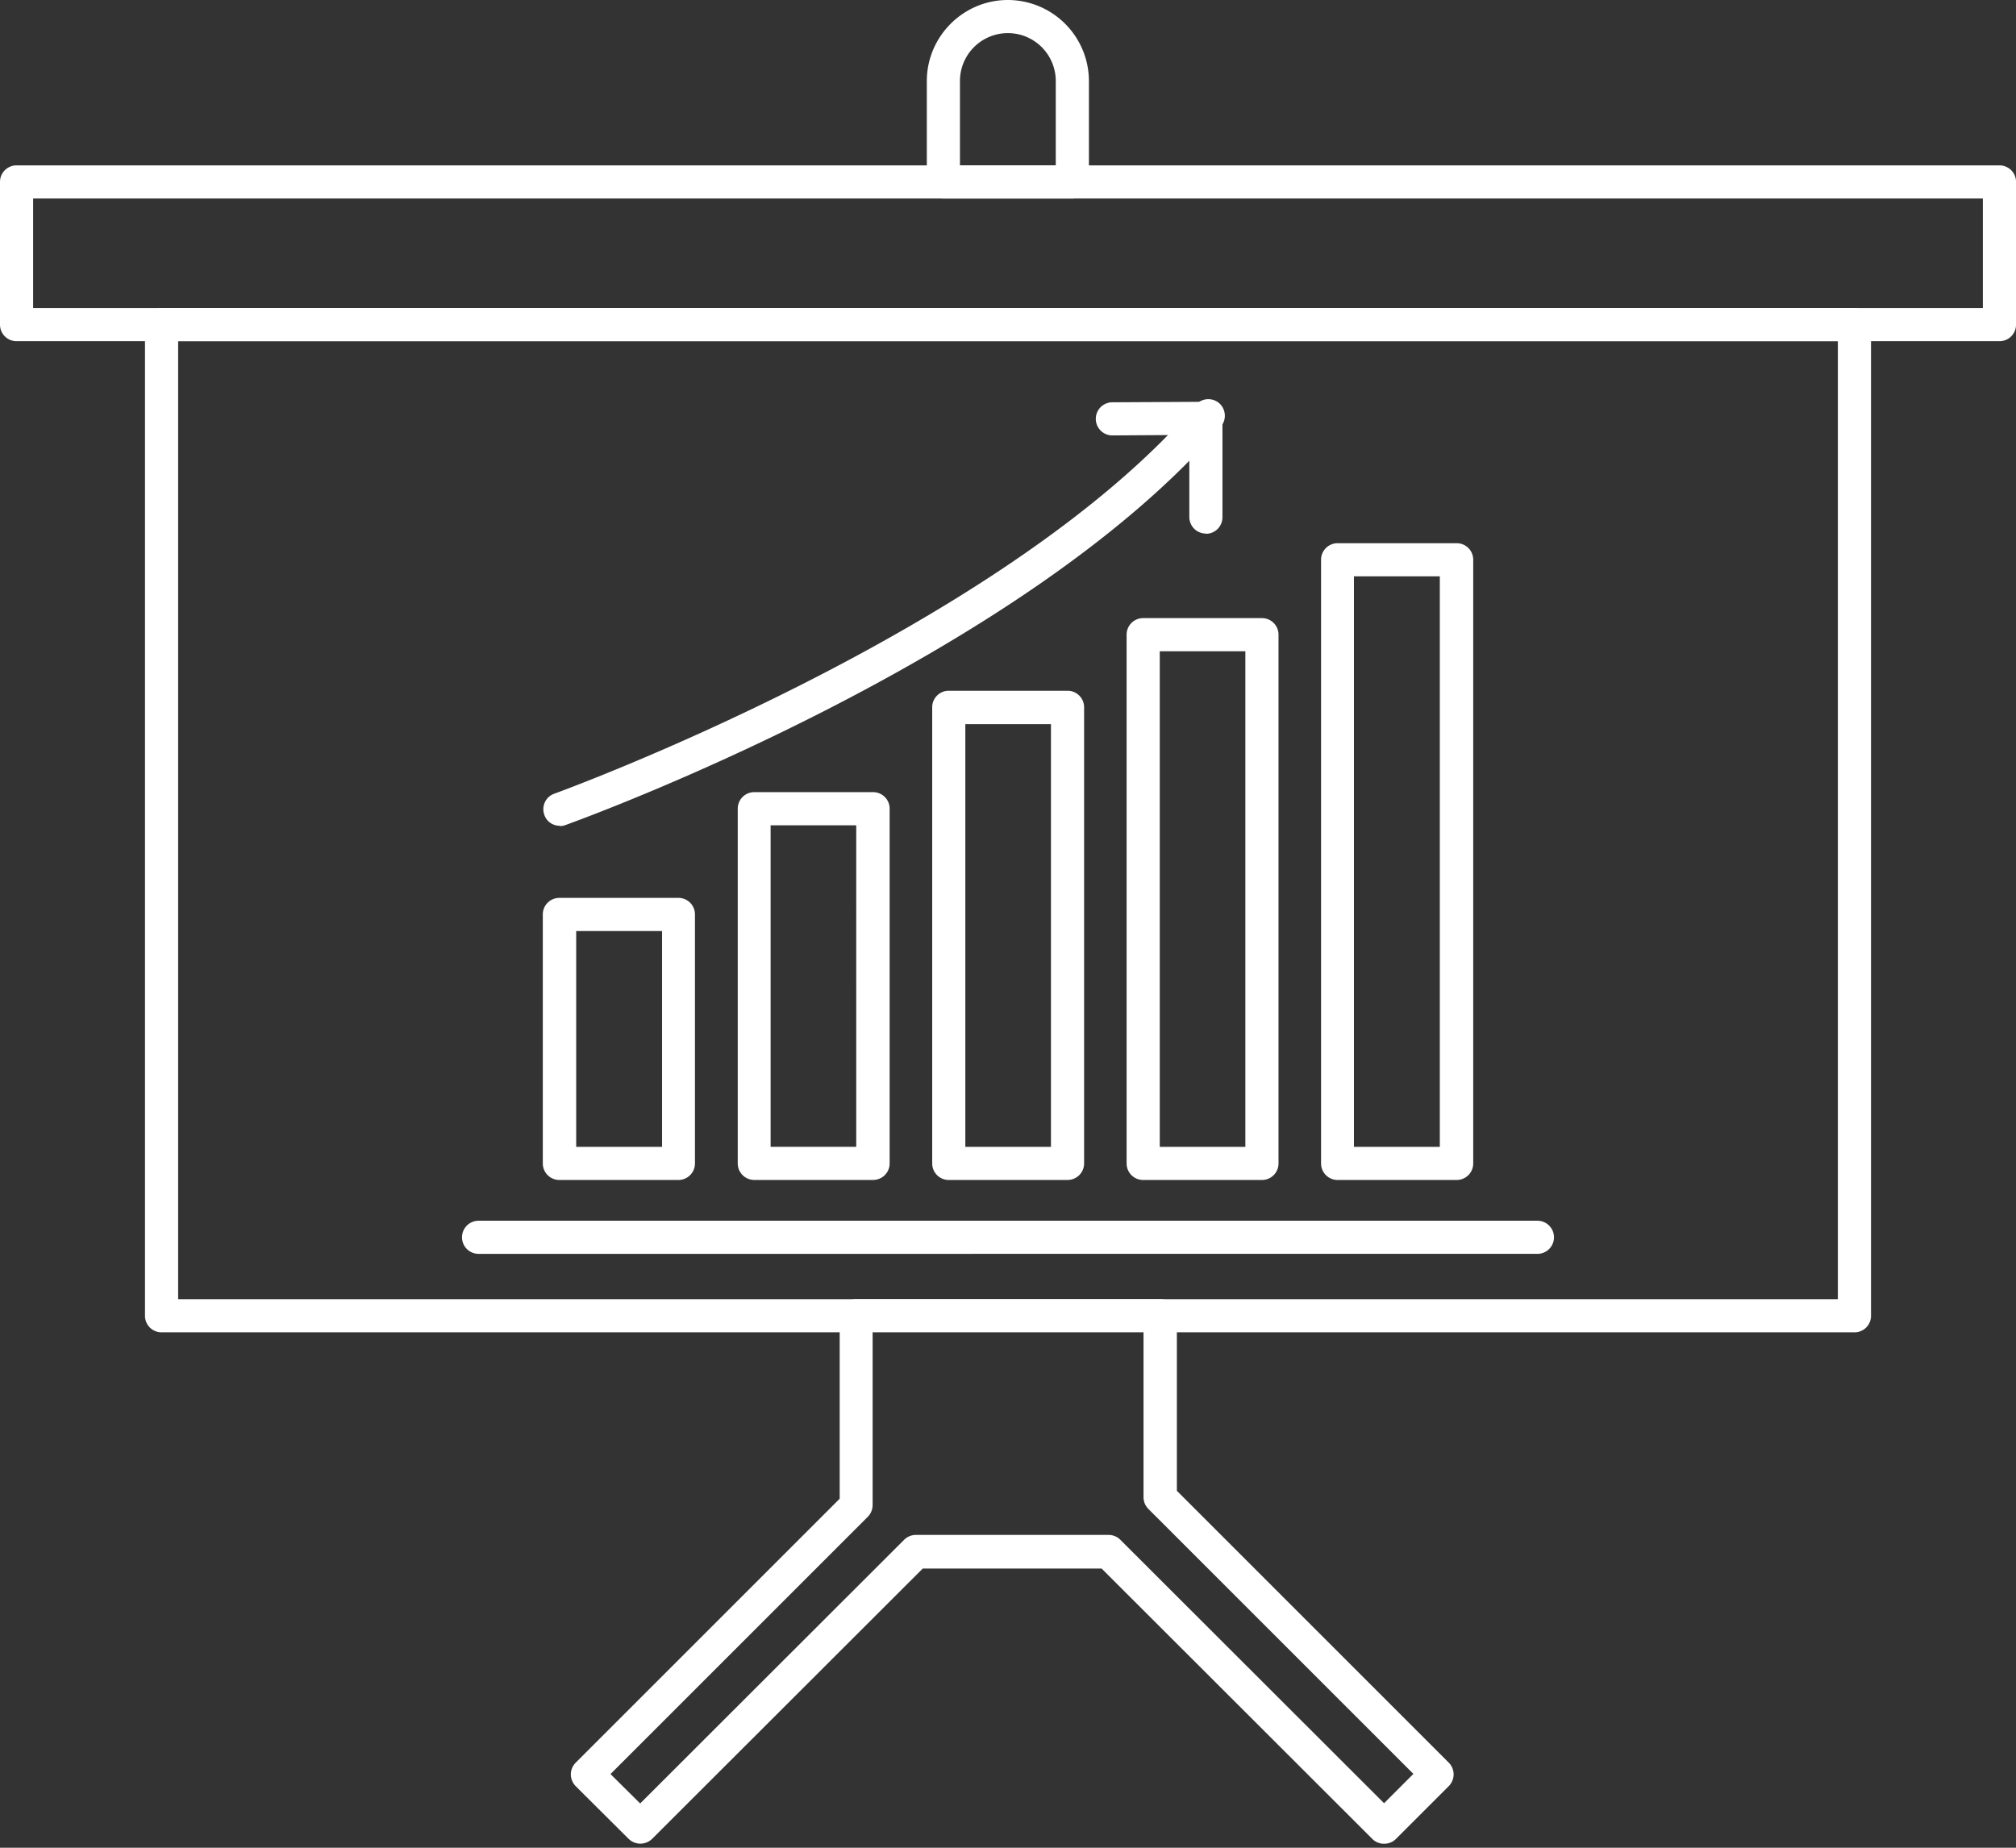 <svg xmlns="http://www.w3.org/2000/svg" width="72" height="66" fill="#fff" xmlns:v="https://vecta.io/nano"><rect width="100%" height="100%" fill="#333333" stroke="none"/><path d="M66.23 47.59H5.77a.59.59 0 0 1-.592-.592V11.595a.59.59 0 0 1 .592-.592h60.46a.59.59 0 0 1 .592.592v35.404a.59.59 0 0 1-.592.592zM6.362 46.407h59.276v-34.22H6.362v34.221z"/><path d="M71.408 12.187H.592A.59.59 0 0 1 0 11.596V6.499a.59.59 0 0 1 .592-.592h70.817a.59.59 0 0 1 .592.592v5.097a.59.59 0 0 1-.592.591zM1.183 11.004h69.634V7.09H1.183v3.914zm48.246 54.853a.58.58 0 0 1-.419-.173l-9.666-9.656h-6.389l-9.666 9.656a.6.6 0 0 1-.837 0L20.56 63.8a.6.6 0 0 1-.173-.419.6.6 0 0 1 .173-.419l9.429-9.429v-6.535a.59.59 0 0 1 .592-.592h10.858a.59.59 0 0 1 .592.592v6.252l9.711 9.711a.6.6 0 0 1 .173.419.6.6 0 0 1-.173.419l-1.884 1.884a.58.58 0 0 1-.419.173h-.009zm-27.622-2.485l1.056 1.047 9.429-9.42a.6.6 0 0 1 .419-.173h6.881a.6.6 0 0 1 .419.173l9.42 9.411 1.047-1.047-9.465-9.465a.6.6 0 0 1-.173-.419v-5.907h-9.675v6.189a.6.6 0 0 1-.173.419l-9.183 9.183v.009zm30.216-21.224h-4.25a.59.59 0 0 1-.592-.592V19.995a.59.59 0 0 1 .592-.592h4.25a.59.59 0 0 1 .592.592v21.561a.59.59 0 0 1-.592.592zm-3.668-1.183h3.067V20.587h-3.067v20.378zm-3.286 1.183h-4.241a.59.59 0 0 1-.592-.592V22.671a.59.59 0 0 1 .592-.592h4.241a.59.59 0 0 1 .592.592v18.885a.59.59 0 0 1-.592.592zm-3.65-1.183h3.058V23.263H41.42v17.702zm-3.293 1.183h-4.241a.59.59 0 0 1-.592-.591V25.265a.59.59 0 0 1 .592-.592h4.241a.59.59 0 0 1 .592.592v16.291a.59.59 0 0 1-.592.591zm-3.65-1.183h3.058V25.866h-3.058v15.099zm-3.295 1.182H26.94a.59.59 0 0 1-.592-.591V28.887a.59.59 0 0 1 .592-.592h4.241a.59.59 0 0 1 .592.592v12.669a.59.59 0 0 1-.592.591zm-3.659-1.183h3.058V29.479h-3.058v11.486zm-3.294 1.184h-4.25a.59.59 0 0 1-.592-.592v-8.892a.59.59 0 0 1 .592-.592h4.25a.59.59 0 0 1 .592.592v8.892a.59.59 0 0 1-.592.592zm-3.65-1.183h3.067v-7.709h-3.067v7.709zm34.329 3.822H17.092a.591.591 0 1 1 0-1.183h37.816a.591.591 0 1 1 0 1.183zm-34.912-15.29c-.246 0-.473-.146-.555-.391-.109-.309.046-.646.355-.755.155-.055 15.973-5.816 22.908-13.888a.6.6 0 0 1 .837-.064.6.6 0 0 1 .064.837C36.46 23.545 20.86 29.233 20.196 29.47a.52.52 0 0 1-.2.036v-.009z"/><path d="M43.068 19.058a.59.59 0 0 1-.592-.592v-2.931l-2.749.018a.591.591 0 1 1 0-1.183l3.34-.018a.6.6 0 0 1 .592.592v3.531a.59.59 0 0 1-.592.592v-.009zM38.298 7.09h-4.605a.59.59 0 0 1-.592-.592V2.894C33.102 1.301 34.403 0 35.996 0a2.9 2.9 0 0 1 2.894 2.894v3.604a.59.59 0 0 1-.592.592zm-4.014-1.183h3.422V2.894a1.711 1.711 0 0 0-3.422 0v3.013z"/></svg>